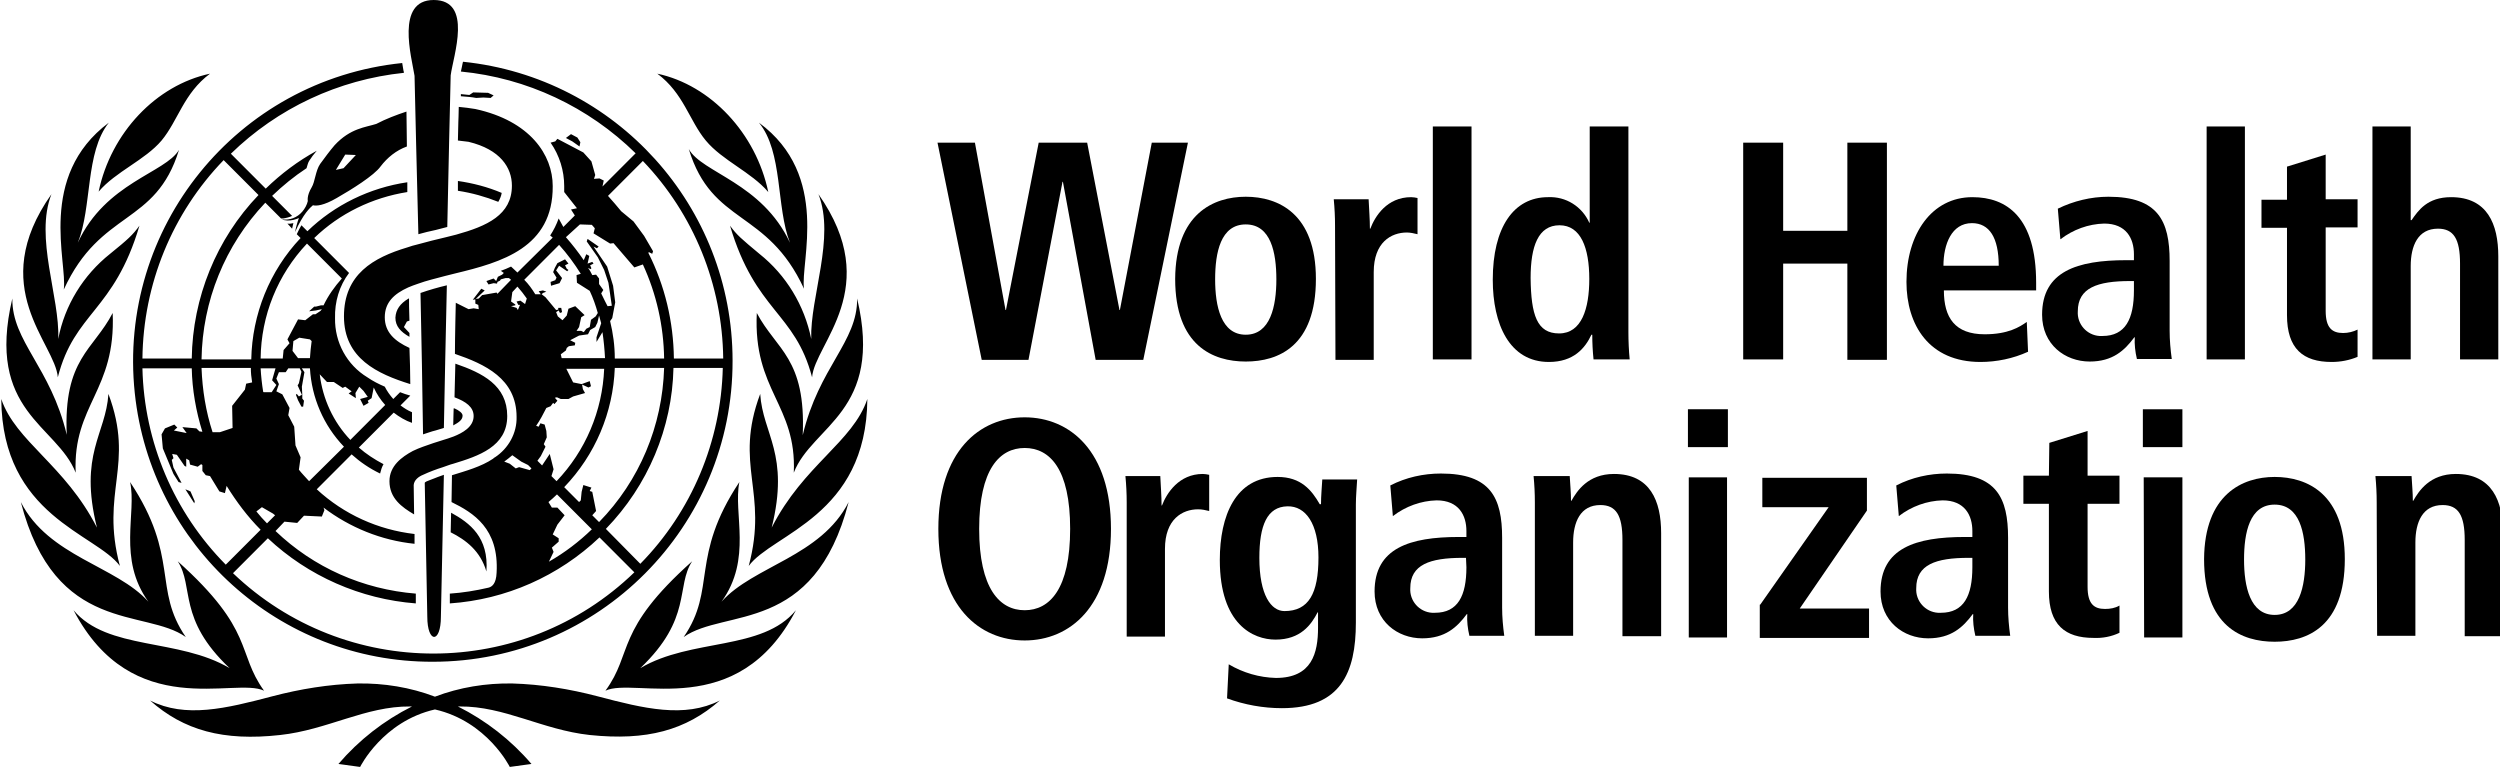 <svg width="424" height="130" viewBox="0 0 424 130" fill="none" xmlns="http://www.w3.org/2000/svg">
<g clip-path="url(#clip0_1439_8351)">
<path d="M73.551 0C67.061 0 69.801 9.678 70.306 12.856C70.306 13 70.811 34.739 70.955 39.722C71.965 39.433 72.902 39.217 73.912 39L75.859 38.494C75.931 33.656 76.435 12.928 76.435 12.783C76.868 9.461 80.257 0 73.551 0ZM71.748 73.667C72.469 73.45 73.19 73.161 73.839 73.017C74.344 72.872 74.777 72.728 75.282 72.583C75.282 71.211 75.714 51.856 75.786 48.389C74.272 48.75 72.758 49.183 71.316 49.689C71.388 52.289 71.748 71.572 71.748 73.667ZM74.272 80.889C74.056 80.961 73.407 81.25 72.974 81.394C72.541 81.539 72.037 81.756 72.037 81.9C72.037 81.9 72.469 104.144 72.469 104.578C72.469 109.128 74.777 109.2 74.777 104.578C74.777 104.289 75.282 80.528 75.282 80.528C75.282 80.528 74.633 80.744 74.272 80.889ZM68.936 18.922C67.205 19.5 65.475 20.15 63.816 21.017C62.014 21.594 59.418 21.739 56.75 24.628C55.884 25.639 55.091 26.722 54.298 27.806C53.505 28.961 53.433 30.839 52.856 31.778C51.99 33.222 52.207 34.089 52.207 34.089C52.063 34.739 51.702 35.389 51.269 35.894C50.404 36.906 49.106 37.411 47.808 37.194C49.034 37.772 50.693 36.978 50.693 36.978C50.404 37.772 50.188 38.567 50.044 39.361C51.414 36.256 52.639 35.172 53.072 34.811C53.649 34.956 54.875 34.883 57.11 33.583C59.634 32.139 63.456 29.756 64.537 28.239C65.691 26.722 67.205 25.494 69.008 24.844C69.008 22.678 68.936 20.656 68.936 18.922ZM58.264 28.528L56.966 28.817L58.552 26.217L60.355 26.289L58.264 28.528ZM66.052 81.611C66.052 84.5 68.143 86.017 70.234 87.244C70.234 86.739 70.162 82.333 70.162 82.261C70.234 81.394 71.027 80.817 71.748 80.528C72.83 80.022 73.984 79.589 75.137 79.228C75.786 79.011 76.291 78.794 76.868 78.65C81.122 77.35 86.026 75.761 86.026 70.561C86.026 65.361 81.844 63.267 77.228 61.678C77.156 63.339 77.156 65.722 77.084 67.383C79.031 68.106 80.329 69.044 80.329 70.561C80.329 72.439 78.382 73.45 76.94 74.028C76.363 74.244 75.498 74.533 75.21 74.606C74.056 74.967 72.902 75.328 71.748 75.761C71.171 75.978 70.594 76.194 70.018 76.483C68.143 77.494 66.052 79.011 66.052 81.611ZM93.742 31.561C93.742 26.289 89.92 20.511 80.618 18.489C79.68 18.344 78.743 18.2 77.805 18.128C77.805 18.922 77.733 20.728 77.733 20.728C77.733 21.306 77.661 23.4 77.661 23.833C78.238 23.906 78.887 23.978 79.464 24.05C84.872 25.35 86.819 28.456 86.819 31.489C86.819 36.472 82.565 38.35 77.373 39.794L75.642 40.228C74.056 40.589 72.397 41.022 70.811 41.456C70.234 41.6 69.657 41.744 69.08 41.961C63.312 43.694 58.336 46.511 58.336 53.661C58.336 60.811 64.033 63.411 69.585 65.144C69.585 63.122 69.513 61.028 69.441 59.006C66.917 57.85 65.258 56.333 65.258 53.806C65.258 51.278 66.845 49.833 69.225 48.75C69.729 48.533 70.306 48.317 70.955 48.1C72.325 47.594 73.912 47.233 75.498 46.8L77.228 46.367C85.016 44.489 93.814 42.033 93.742 31.561ZM76.435 90.278C79.031 91.578 81.483 93.456 82.493 96.922C82.925 91.144 79.68 88.689 76.507 86.956L76.435 90.278ZM119.701 23.833C122.513 27.228 127.416 29.178 130.301 32.572C128.209 22.606 120.566 14.444 111.48 12.494C115.951 15.817 116.888 20.439 119.701 23.833ZM10.816 49.111C17.09 35.461 26.392 38.35 30.358 25.422C28.05 29.322 17.883 30.983 13.196 41.167C15.648 35.1 14.422 25.856 18.46 20.8C6.273 29.9 11.465 44.489 10.816 49.111ZM22.065 81.756C23.219 87.028 19.902 94.756 25.166 102.05C19.758 95.983 8.22 94.394 3.533 85.15C9.374 107.756 24.661 103.133 31.512 108.044C25.887 99.883 30.502 94.467 22.065 81.756ZM20.335 95.983C16.946 83.344 22.931 78.939 18.388 66.806C17.955 73.667 13.34 76.989 16.441 89.483C11.033 78.867 2.668 74.894 0.216 67.672C0.361 87.533 16.297 90.494 20.335 95.983ZM44.78 117.144C40.093 110.644 43.265 106.961 30.142 95.189C32.954 99.522 30.069 104.939 38.939 113.317C30.286 108.189 18.244 110.356 12.475 103.494C22.426 122.561 39.876 114.761 44.78 117.144ZM108.596 113.317C117.465 104.867 114.581 99.45 117.393 95.189C104.197 106.961 107.442 110.644 102.683 117.144C107.658 114.761 125.109 122.561 134.988 103.494C129.291 110.428 117.249 108.189 108.596 113.317ZM122.369 102.05C127.633 94.756 124.316 87.1 125.397 81.756C116.961 94.467 121.575 99.883 115.951 108.044C122.873 103.133 138.088 107.756 143.929 85.15C139.242 94.394 127.777 95.983 122.369 102.05ZM101.313 118.083C96.626 116.856 91.794 116.061 86.891 115.917C82.42 115.844 77.95 116.567 73.767 118.156C69.585 116.567 65.114 115.844 60.644 115.917C55.74 116.061 50.909 116.856 46.222 118.083C38.29 120.178 31.439 121.839 25.454 118.806C31.151 123.861 37.857 125.739 47.52 124.656C55.524 123.789 62.014 119.744 69.585 119.817H69.873C65.114 122.2 60.86 125.522 57.399 129.567L61.076 130.072C61.076 130.072 64.898 122.344 73.767 120.322C82.637 122.344 86.459 130.072 86.459 130.072L90.136 129.567C86.675 125.522 82.42 122.2 77.661 119.817H77.95C85.521 119.744 92.011 123.789 100.015 124.656C109.678 125.667 116.312 123.861 122.08 118.806C116.095 121.839 109.245 120.178 101.313 118.083ZM19.109 53.083C15.864 59.367 10.744 60.811 11.321 73.739C8.581 62.256 2.019 57.922 2.091 50.628C-2.452 69.839 9.663 72.078 12.835 80.167C12.331 68.611 19.686 66.3 19.109 53.083ZM23.652 38.278C22.498 39.867 21.705 40.589 18.676 43.044C14.133 46.656 10.96 51.783 9.879 57.489C10.167 50.411 5.841 40.3 8.725 32.933C-2.452 48.75 9.374 58.211 9.807 63.989C12.619 52.939 19.325 52.867 23.652 38.278ZM137.584 57.489C136.43 51.783 133.329 46.656 128.786 43.044C125.758 40.517 124.965 39.867 123.811 38.278C128.137 52.867 134.844 52.939 137.728 63.989C138.161 58.283 149.986 48.822 138.809 32.933C141.694 40.3 137.367 50.411 137.584 57.489ZM147.102 67.672C144.65 74.967 136.286 78.867 130.878 89.483C133.978 76.989 129.363 73.667 128.931 66.806C124.388 78.939 130.373 83.344 126.984 95.983C131.022 90.494 146.958 87.533 147.102 67.672ZM128.354 53.083C127.705 66.3 135.132 68.611 134.627 80.167C137.728 72.15 149.914 69.839 145.371 50.628C145.444 57.994 138.882 62.256 136.141 73.811C136.718 60.739 131.671 59.367 128.354 53.083ZM27.401 23.833C30.214 20.439 31.151 15.817 35.622 12.494C26.464 14.444 18.82 22.533 16.729 32.5C19.614 29.106 24.589 27.156 27.401 23.833ZM116.816 25.278C120.782 38.278 130.084 35.389 136.358 48.967C135.709 44.417 140.901 29.756 128.714 20.8C132.824 25.783 131.599 35.1 133.978 41.167C129.219 30.983 119.052 29.322 116.816 25.278ZM85.088 32.717C82.709 31.706 80.185 31.056 77.661 30.694V32.356C80.041 32.717 82.348 33.367 84.511 34.233C84.8 33.728 85.016 33.222 85.088 32.717ZM83.214 16.611L83.718 16.178L82.781 15.744L80.257 15.672L79.608 16.106L78.166 15.961V16.322C79.103 16.394 80.041 16.467 80.762 16.611L81.988 16.539L83.214 16.611ZM78.454 70.489C78.454 70.055 77.877 69.622 77.084 69.261H76.94C76.94 69.622 76.868 71.283 76.868 72.15C77.805 71.644 78.454 71.211 78.454 70.489ZM49.539 38.783C49.611 38.494 49.683 38.133 49.755 37.844C49.395 37.917 49.106 37.989 48.746 37.917L49.539 38.783ZM37.929 27.156L43.842 33.078C36.703 40.517 32.665 50.483 32.521 60.811H24.156C24.301 48.172 29.204 36.183 37.929 27.156ZM34.324 73.233L33.819 73.161L33.314 72.656L30.935 72.439L31.656 73.45L29.492 73.017L30.069 72.511L29.565 72.006L27.978 72.656L27.401 73.667L27.618 76.05L29.42 80.383L30.286 81.756L30.791 81.9L29.42 79.3L29.132 78L29.42 77.711L29.204 76.989L29.997 77.133L31.295 79.011L31.584 79.156V77.783L32.088 78.072L32.233 78.794L33.531 79.156L34.108 78.722L34.324 78.867V79.878L34.901 80.6L35.622 80.744L37.208 83.344L38.146 83.633L38.434 82.406C40.093 85.078 41.967 87.606 44.203 89.844L38.29 95.767C29.492 86.883 24.445 74.967 24.156 62.472H32.521C32.593 66.083 33.242 69.767 34.324 73.233ZM42.544 62.4C42.544 63.194 42.616 63.989 42.761 64.856L41.751 65.072L41.535 66.083L39.371 68.828L39.444 72.583L37.28 73.306H36.054C34.901 69.767 34.324 66.156 34.18 62.4H42.544ZM44.419 86.017L46.294 87.1L46.654 87.389L45.284 88.761C44.635 88.111 44.059 87.461 43.482 86.739L44.419 86.017ZM52.063 41.311L57.975 47.233C56.75 48.606 55.668 50.122 54.875 51.783H54.442L53.577 52H53.288L52.423 52.794L53.577 52.65L54.586 52.433L54.37 52.722L53.505 53.3H53.072L51.774 54.311L50.548 54.167L48.746 57.561L49.106 58.211L48.097 59.367L47.952 60.811H44.203C44.275 53.517 47.087 46.583 52.063 41.311ZM58.12 65.794L58.552 65.578L59.634 66.372L59.129 66.733L60.355 67.528L60.283 66.661L60.932 65.578L61.653 66.3L62.374 67.311L61.076 67.672L61.653 68.828L62.518 68.322L62.374 67.961L63.023 67.528L63.384 65.722C63.888 66.806 64.537 67.817 65.331 68.683L59.418 74.606C56.533 71.572 54.731 67.672 54.226 63.483L55.452 64.783H56.605L58.12 65.794ZM49.611 59.511L49.755 57.85L50.765 57.272L52.567 57.561L52.856 57.85C52.712 58.789 52.639 59.8 52.567 60.739H50.548L49.611 59.511ZM46.871 65.289L46.078 66.517H44.708L44.635 66.444C44.419 65.144 44.275 63.772 44.203 62.472H46.727L46.15 64.494L46.871 65.289ZM52.423 81.611C51.846 80.961 51.197 80.311 50.693 79.661L50.981 77.567L50.116 75.544L49.899 72.367L48.89 70.417L49.106 69.189L47.88 66.878L46.871 66.372L47.303 65.144L46.871 64.206L47.303 63.122H48.457L48.89 62.472H50.837L51.125 63.05L50.693 65L50.476 65.361L51.197 66.95L50.693 67.239L50.332 66.806L50.188 66.95L50.548 67.889L51.125 68.972H51.414L51.558 67.961L51.269 67.6V66.95L51.197 65.578L51.63 63.122L51.197 62.472H52.567C52.856 67.456 54.875 72.15 58.336 75.761L52.423 81.611ZM102.755 89.7C109.894 82.333 114.004 72.583 114.22 62.4H122.585C122.297 74.822 117.321 86.739 108.596 95.622L102.755 89.7ZM100.448 87.389L101.097 86.667L100.448 83.417L100.015 83.272L100.303 82.694L98.933 82.261L98.645 83.417L98.501 84.861L98.212 85.15L95.688 82.622C100.952 77.133 103.981 69.983 104.269 62.4H112.634C112.346 72.222 108.452 81.539 101.601 88.544L100.448 87.389ZM93.093 95.261L93.886 93.6L93.597 92.878L94.751 91.867V91.289L93.742 90.639L94.535 88.978L95.76 87.389L94.535 86.089H93.597L93.02 85.15C93.525 84.717 94.03 84.283 94.463 83.85L100.375 89.772C98.212 91.867 95.76 93.744 93.093 95.261ZM91.939 78.939L91.145 78.144L91.722 77.35L92.516 75.761L92.227 75.328L92.732 74.172L92.66 73.089L92.371 72.006L91.65 71.789L91.362 72.367L90.929 72.222C91.578 71.283 92.155 70.2 92.66 69.189L93.381 68.9L93.814 68.322L94.03 68.539L94.535 67.961L94.102 67.456L94.463 67.383L95.112 67.672H96.409L97.203 67.239L99.222 66.661L98.861 66.011L98.717 65.217L99.799 65.722L100.231 65.506L100.015 64.639L98.645 65.144L97.203 64.856L96.049 62.544H102.467C102.178 69.694 99.294 76.483 94.39 81.611L93.525 80.744L93.886 79.589L93.237 76.989L91.939 78.939ZM88.91 47.45L94.823 41.528C96.193 43.044 97.419 44.706 98.501 46.439L97.78 46.656L97.852 47.956L100.015 49.328C100.592 50.556 101.024 51.783 101.385 53.083L101.024 53.661L100.231 54.239L100.015 55.467L99.438 55.756L99.005 56.333L98.573 56.117H97.78L98.212 55.467L98.573 53.806L99.15 53.444L97.563 51.928L96.409 52.361L96.121 53.517L95.4 54.311L94.607 53.661L94.318 52.939L94.751 52.65L94.967 53.083L95.328 52.939L95.184 52.217H94.679V52.506L94.318 52.578L92.516 50.411L91.867 49.906L92.083 49.689L92.66 49.472L92.083 49.256C92.083 49.256 91.434 49.4 91.362 49.4L91.722 49.906H90.785C90.208 48.967 89.631 48.172 88.91 47.45ZM89.848 79.733L88.045 79.228L87.468 79.444L86.459 78.65L85.521 78.289C86.026 77.928 86.459 77.567 86.891 77.206L88.405 78.289L89.559 78.867L90.136 79.444L89.848 79.733ZM86.675 51.928L87.396 51.783V51.639L86.675 51.133L86.891 49.544L87.756 48.606C88.333 49.256 88.838 49.906 89.343 50.628L89.054 51.567L88.261 50.989L87.612 51.133L87.901 51.711H88.189L87.829 52.578L87.612 52.217L86.675 51.928ZM96.698 57.706L98.212 56.911L99.727 56.694L100.087 55.972L100.952 55.467L101.313 54.744L101.601 53.517C101.746 53.95 101.818 54.383 101.962 54.817L101.169 57.2V57.994L102.178 56.333C102.395 57.778 102.539 59.294 102.611 60.739H95.256L95.112 60.089L95.977 59.439L96.121 59.006L96.482 58.717L97.491 58.572L97.563 58.139L96.698 57.706ZM98.356 38.061L100.375 38.133L100.88 38.711L100.664 39.578L103.476 41.311L104.053 41.239L107.586 45.356L109.029 44.85C111.336 49.833 112.562 55.322 112.634 60.811H104.269C104.269 58.644 103.981 56.55 103.476 54.456L103.837 53.95L104.341 51.278L103.981 48.461L102.971 45.211L100.664 41.817L101.241 42.106L101.529 41.817L99.654 40.517L99.51 40.95L101.385 43.622L102.467 45.789L103.188 47.956L103.404 49.4L103.765 51.856L103.044 51.928C103.044 51.928 102.25 50.411 101.962 49.761L102.322 49.183L101.601 48.172V47.233L101.097 46.583L100.448 46.656C100.231 46.222 100.015 45.789 99.727 45.428L100.159 45.644L100.303 45.5L100.087 44.994L100.664 44.706L100.448 44.417L99.654 44.706L99.943 43.406L99.438 43.117L99.005 44.128C98.068 42.756 97.058 41.456 95.977 40.228L98.356 38.061ZM109.029 27.3C117.682 36.328 122.513 48.317 122.657 60.811H114.292C114.22 54.6 112.778 48.461 109.966 42.9L110.038 42.756L110.615 43.044L110.759 42.611L109.245 40.011L107.442 37.556L105.351 35.822C104.63 34.956 103.909 34.089 103.116 33.222L109.029 27.3ZM73.407 112.233C101.529 112.233 124.316 89.339 124.244 61.172C124.244 35.028 104.486 13.144 78.526 10.472L78.454 10.761C78.382 11.267 78.238 11.7 78.166 12.133C89.343 13.217 99.799 18.128 107.803 26L102.178 31.633L102.395 30.622L101.673 30.261L100.736 30.333L100.952 29.683L100.303 27.372L98.933 25.856L94.535 23.544L94.174 23.978L93.381 24.194C94.895 26.361 95.688 28.961 95.688 31.561V32.572L97.852 35.317L96.842 35.533L97.491 36.544L95.544 38.494L94.751 37.05C94.39 38.061 93.886 39.072 93.309 39.939L93.742 40.3L87.756 46.222C87.396 45.861 87.035 45.572 86.675 45.211C86.098 45.5 85.521 45.717 84.944 45.933L85.449 46.294L85.16 46.583L84.439 46.944L84.151 47.667L83.718 47.233L82.493 47.667L82.853 48.244L83.718 48.028L84.295 48.1L84.367 47.811L84.8 47.594L84.944 47.378L85.737 47.161H86.314L86.675 47.45L84.367 49.833L84.223 49.617L81.771 50.05L81.195 50.628L80.69 50.7L82.204 49.256L81.627 48.967L80.185 50.844L80.618 50.772V51.494L81.122 51.711L81.195 52.433L80.329 52.289L79.464 52.433L77.301 51.35C77.301 51.35 77.156 57.128 77.156 60.017C82.204 61.75 87.612 64.206 87.612 70.706C87.684 73.45 86.242 76.05 83.935 77.567L83.79 77.639L83.646 77.783C81.627 79.156 78.959 79.878 76.652 80.6L76.58 85.15C80.257 86.956 84.656 89.628 84.223 97.139C84.151 99.017 83.43 99.522 82.853 99.667C80.69 100.172 78.454 100.533 76.291 100.678V102.339C85.809 101.689 94.751 97.717 101.673 91.144L107.586 97.067C88.622 115.411 58.552 115.411 39.516 97.211L45.428 91.289C52.279 97.717 61.148 101.617 70.522 102.339V100.678C61.581 99.956 53.216 96.272 46.727 90.061L48.241 88.472L50.404 88.689L51.558 87.461L54.586 87.606L55.019 86.522L54.875 86.089C59.346 89.483 64.682 91.65 70.306 92.228V90.567C64.105 89.844 58.336 87.244 53.721 82.983L59.634 77.061C61.076 78.361 62.663 79.444 64.465 80.311C64.609 79.733 64.754 79.228 65.042 78.722C63.528 77.928 62.086 76.989 60.86 75.906L66.773 69.983C67.71 70.706 68.792 71.356 69.873 71.717V69.911C69.152 69.622 68.503 69.189 67.927 68.756L69.585 67.094C69.008 66.95 68.431 66.733 67.854 66.517L66.701 67.672C66.124 67.022 65.619 66.3 65.258 65.578C64.249 65.144 63.239 64.639 62.302 63.989C58.841 61.894 56.75 58.067 56.822 53.95C56.75 51.206 57.543 48.461 59.201 46.294L53.288 40.372C57.615 36.183 63.167 33.511 69.08 32.572V30.911C62.735 31.85 56.75 34.739 52.135 39.217L51.125 38.206C50.909 38.567 50.62 39.072 50.332 39.722L50.981 40.372C45.717 45.933 42.761 53.3 42.616 60.956H34.18C34.324 51.061 38.146 41.6 44.996 34.378L47.664 37.05H48.025C48.529 36.978 49.106 36.833 49.539 36.617L46.15 33.222C47.952 31.489 49.899 29.9 51.99 28.528C52.135 28.094 52.207 27.661 52.423 27.3C52.784 26.722 53.216 26.144 53.721 25.567C50.548 27.3 47.664 29.467 45.068 31.994L39.155 26.072C47.087 18.344 57.399 13.506 68.503 12.35C68.503 12.133 68.431 11.989 68.431 11.989C68.359 11.556 68.287 11.194 68.215 10.689C40.165 13.578 19.902 38.639 22.858 66.661C25.599 92.589 47.376 112.306 73.407 112.233ZM98.428 24.122L97.924 23.328L96.842 22.75L95.977 23.4L97.058 23.978L98.284 24.844L98.428 24.122ZM93.381 47.811L93.453 48.461L94.895 48.028L95.328 47.161L94.318 45.861L94.823 45.067L96.193 46.006L96.409 45.789L96.121 45.572L95.833 44.994L96.409 44.706L95.833 43.983L94.535 44.633L94.102 45.428L93.814 46.15L94.39 47.089L94.174 47.522L93.381 47.811ZM32.954 85.367L33.026 85.006L32.305 83.344L31.439 82.983L32.954 85.367ZM67.061 53.878C67.061 55.322 67.927 56.261 69.441 57.128V56.478L68.503 55.467L69.008 54.528L69.441 54.383C69.369 52.722 69.369 50.917 69.369 50.628H69.297C67.854 51.494 67.133 52.506 67.061 53.878Z" fill="black"/>
<path d="M180.272 30.839H180.2L174.431 61.028H166.499L159 24.195H165.346L170.537 52.578H170.61L176.162 24.195H184.382L189.863 52.578H189.935L195.343 24.195H201.472L193.901 61.028H185.824L180.272 30.839Z" fill="black"/>
<path d="M211.279 33.367C216.831 33.367 223.177 36.256 223.177 47.306C223.177 58.717 216.831 61.317 211.279 61.317C205.727 61.317 199.309 58.645 199.309 47.306C199.381 36.256 205.799 33.367 211.279 33.367ZM211.279 56.767C215.461 56.767 216.471 51.928 216.471 47.378C216.471 42.828 215.533 38.061 211.279 38.061C207.024 38.061 206.087 42.828 206.087 47.378C206.087 51.928 207.097 56.767 211.279 56.767Z" fill="black"/>
<path d="M226.422 38.278C226.422 36.761 226.35 35.317 226.205 33.8H232.118C232.19 35.461 232.335 37.122 232.335 38.783H232.407C233.2 36.689 235.219 33.439 239.329 33.439C239.69 33.439 240.05 33.511 240.411 33.583V39.722C239.834 39.578 239.185 39.433 238.608 39.433C235.94 39.433 232.984 41.094 232.984 46.15V61.028H226.494L226.422 38.278Z" fill="black"/>
<path d="M243.007 21.45H249.569V60.956H243.007V21.45Z" fill="black"/>
<path d="M276.177 21.45V56.333C276.177 57.85 276.249 59.439 276.393 60.956H270.264C270.12 59.583 270.048 58.139 270.048 56.767H269.903C268.822 59.078 266.875 61.389 262.692 61.389C255.986 61.389 253.174 54.961 253.174 47.45C253.174 38.567 256.707 33.439 262.548 33.439C265.577 33.294 268.317 35.028 269.543 37.772H269.615V21.45H276.177ZM264.423 56.55C268.245 56.55 269.543 52.361 269.543 47.306C269.543 42.033 268.101 38.206 264.495 38.206C260.89 38.206 259.592 41.745 259.592 47.161C259.664 53.444 260.673 56.55 264.423 56.55Z" fill="black"/>
<path d="M295.646 24.195H302.424V39.145H313.313V24.195H320.019V61.028H313.313V44.706H302.424V60.956H295.646V24.195Z" fill="black"/>
<path d="M343.959 59.656C341.435 60.811 338.623 61.389 335.883 61.389C327.158 61.389 323.336 55.106 323.336 47.811C323.336 39.722 327.59 33.439 334.513 33.439C340.354 33.439 345.329 36.833 345.329 47.956V49.256H329.682C329.682 53.878 331.556 56.694 336.604 56.694C340.57 56.694 342.517 55.467 343.743 54.6L343.959 59.656ZM338.984 45.067C338.984 40.3 337.397 37.844 334.441 37.844C330.979 37.844 329.609 41.456 329.609 45.067H338.984Z" fill="black"/>
<path d="M349.007 35.389C351.675 34.089 354.631 33.367 357.588 33.367C366.024 33.367 367.971 37.483 367.971 44.272V56.117C367.971 57.706 368.115 59.294 368.332 60.883H362.419C362.13 59.656 361.986 58.428 362.058 57.2H361.986C360.328 59.439 358.309 61.317 354.415 61.317C350.233 61.317 346.339 58.428 346.339 53.372C346.339 46.006 352.324 44.128 360.616 44.128H361.914V43.117C361.914 40.444 360.616 37.917 356.867 37.917C354.198 37.989 351.603 38.928 349.439 40.589L349.007 35.389ZM361.842 47.667H361.265C355.713 47.667 352.396 48.822 352.396 52.794C352.252 54.961 353.91 56.839 356.073 56.983H356.578C360.472 56.983 361.914 54.094 361.914 49.256V47.667H361.842Z" fill="black"/>
<path d="M374.245 21.45H380.735V60.956H374.245V21.45Z" fill="black"/>
<path d="M387.945 28.239L394.435 26.217V33.8H399.843V38.567H394.435V52.722C394.435 55.611 395.517 56.478 397.392 56.478C398.257 56.478 399.122 56.261 399.843 55.9V60.522C398.473 61.1 396.959 61.389 395.445 61.389C390.614 61.389 387.873 59.15 387.873 53.444V38.639H383.547V33.872H387.873V28.239H387.945Z" fill="black"/>
<path d="M402.367 21.45H408.857V37.339H409.001C410.155 35.678 411.669 33.439 415.707 33.439C421.837 33.439 423.711 37.989 423.711 43.478V60.956H417.222V44.706C417.222 40.517 416.14 38.783 413.472 38.783C410.083 38.783 408.857 41.672 408.857 45.139V60.956H402.367V21.45Z" fill="black"/>
<path d="M173.782 70.778C181.426 70.778 188.42 76.483 188.42 89.7C188.42 102.917 181.426 108.622 173.782 108.622C166.139 108.622 159.144 102.917 159.144 89.7C159.144 76.483 166.139 70.778 173.782 70.778ZM173.782 103.494C178.037 103.494 181.498 99.883 181.498 89.7C181.498 79.517 178.037 75.978 173.782 75.978C169.528 75.978 166.067 79.589 166.067 89.7C166.067 99.811 169.528 103.494 173.782 103.494Z" fill="black"/>
<path d="M191.088 85.222C191.088 83.706 191.016 82.261 190.872 80.745H196.785C196.857 82.406 197.001 84.067 197.001 85.728H197.073C197.867 83.633 199.958 80.383 203.996 80.383C204.356 80.383 204.717 80.456 205.078 80.528V86.667C204.501 86.522 203.852 86.378 203.203 86.378C200.535 86.378 197.578 88.039 197.578 93.094V107.972H191.088V85.222Z" fill="black"/>
<path d="M208.395 112.667C210.846 114.111 213.587 114.906 216.399 114.978C222.528 114.978 223.538 110.717 223.538 106.456V103.856H223.465C222.384 105.95 220.581 108.478 216.327 108.478C212.577 108.478 206.88 105.95 206.88 94.972C206.88 87.461 209.548 80.889 216.687 80.889C220.653 80.889 222.456 83.128 223.826 85.511H224.042C224.042 84.067 224.186 82.695 224.259 81.322H230.172C230.099 82.767 229.955 84.139 229.955 85.583V105.589C229.955 114.111 227.359 120.106 217.408 120.106C214.235 120.106 211.063 119.528 208.106 118.444L208.395 112.667ZM217.841 103.639C221.951 103.639 223.61 100.678 223.61 94.539C223.61 88.833 221.446 85.8 218.346 85.872C214.884 85.945 213.587 89.122 213.587 94.611C213.587 100.967 215.606 103.639 217.841 103.639Z" fill="black"/>
<path d="M235.796 82.333C238.464 80.961 241.42 80.311 244.377 80.311C252.814 80.311 254.761 84.428 254.761 91.217V103.061C254.761 104.65 254.905 106.239 255.121 107.828H249.208C248.92 106.6 248.776 105.372 248.848 104.144H248.776C247.117 106.383 245.098 108.261 241.204 108.261C237.022 108.261 233.128 105.372 233.128 100.317C233.128 92.95 239.113 91.072 247.405 91.072H248.703V90.061C248.703 87.389 247.405 84.861 243.656 84.861C240.988 84.933 238.392 85.872 236.229 87.533L235.796 82.333ZM248.631 94.611H248.054C242.502 94.611 239.185 95.767 239.185 99.739C239.041 101.906 240.699 103.783 242.863 103.928H243.367C247.261 103.928 248.703 101.039 248.703 96.2L248.631 94.611Z" fill="black"/>
<path d="M260.313 85.222C260.313 83.706 260.241 82.261 260.097 80.745H266.226C266.298 82.117 266.442 83.561 266.442 84.933H266.514C267.452 83.272 269.327 80.383 273.725 80.383C279.854 80.383 281.729 84.933 281.729 90.422V107.9H275.167V91.578C275.167 87.389 274.086 85.656 271.418 85.656C268.029 85.656 266.803 88.544 266.803 92.011V107.828H260.313V85.222Z" fill="black"/>
<path d="M286.272 69.406H293.05V75.833H286.272V69.406ZM286.416 80.961H292.906V108.117H286.416V80.961Z" fill="black"/>
<path d="M298.531 102.556L310.14 86.017H298.891V81.033H316.63V86.594L305.237 103.206H316.99V108.189H298.458V102.556H298.531Z" fill="black"/>
<path d="M321.606 82.333C324.274 80.961 327.23 80.311 330.186 80.311C338.623 80.311 340.57 84.428 340.57 91.217V103.061C340.57 104.65 340.714 106.239 340.931 107.828H335.018C334.729 106.6 334.585 105.372 334.657 104.144H334.585C332.927 106.383 330.908 108.261 327.014 108.261C322.831 108.261 318.938 105.372 318.938 100.317C318.938 92.95 324.923 91.072 333.215 91.072H334.513V90.061C334.513 87.389 333.215 84.861 329.465 84.861C326.797 84.933 324.201 85.872 322.038 87.533L321.606 82.333ZM334.441 94.611H333.864C328.312 94.611 324.995 95.767 324.995 99.739C324.85 101.906 326.509 103.783 328.672 103.928H329.177C333.071 103.928 334.513 101.039 334.513 96.2V94.611H334.441Z" fill="black"/>
<path d="M347.565 75.111L354.054 73.089V80.672H359.463V85.439H354.054V99.522C354.054 102.411 355.136 103.278 357.011 103.278C357.876 103.278 358.742 103.133 359.463 102.7V107.322C358.093 107.972 356.578 108.261 355.064 108.189C350.233 108.189 347.493 105.95 347.493 100.317V85.439H343.166V80.672H347.493L347.565 75.111Z" fill="black"/>
<path d="M363.429 69.406H370.135V75.833H363.429V69.406ZM363.573 80.961H370.135V108.117H363.645L363.573 80.961Z" fill="black"/>
<path d="M385.782 80.889C391.335 80.889 397.68 83.778 397.68 94.828C397.68 106.239 391.335 108.839 385.782 108.839C380.23 108.839 373.812 106.239 373.812 94.828C373.884 83.85 380.302 80.889 385.782 80.889ZM385.782 104.289C389.965 104.289 390.974 99.45 390.974 94.9C390.974 90.35 390.037 85.583 385.782 85.583C381.528 85.583 380.59 90.35 380.59 94.9C380.59 99.45 381.6 104.289 385.782 104.289Z" fill="black"/>
<path d="M403.088 85.222C403.088 83.706 403.016 82.261 402.872 80.745H409.001C409.073 82.117 409.218 83.561 409.218 84.933H409.29C410.227 83.272 412.102 80.383 416.501 80.383C422.63 80.383 424.505 84.933 424.505 90.422V107.9H418.015V91.578C418.015 87.389 416.933 85.656 414.265 85.656C410.876 85.656 409.65 88.544 409.65 92.011V107.828H403.16L403.088 85.222Z" fill="black"/>
</g>
<defs>
<clipPath id="clip0_1439_8351">
<rect width="424" height="130" fill="white"/>
</clipPath>
</defs>
</svg>
